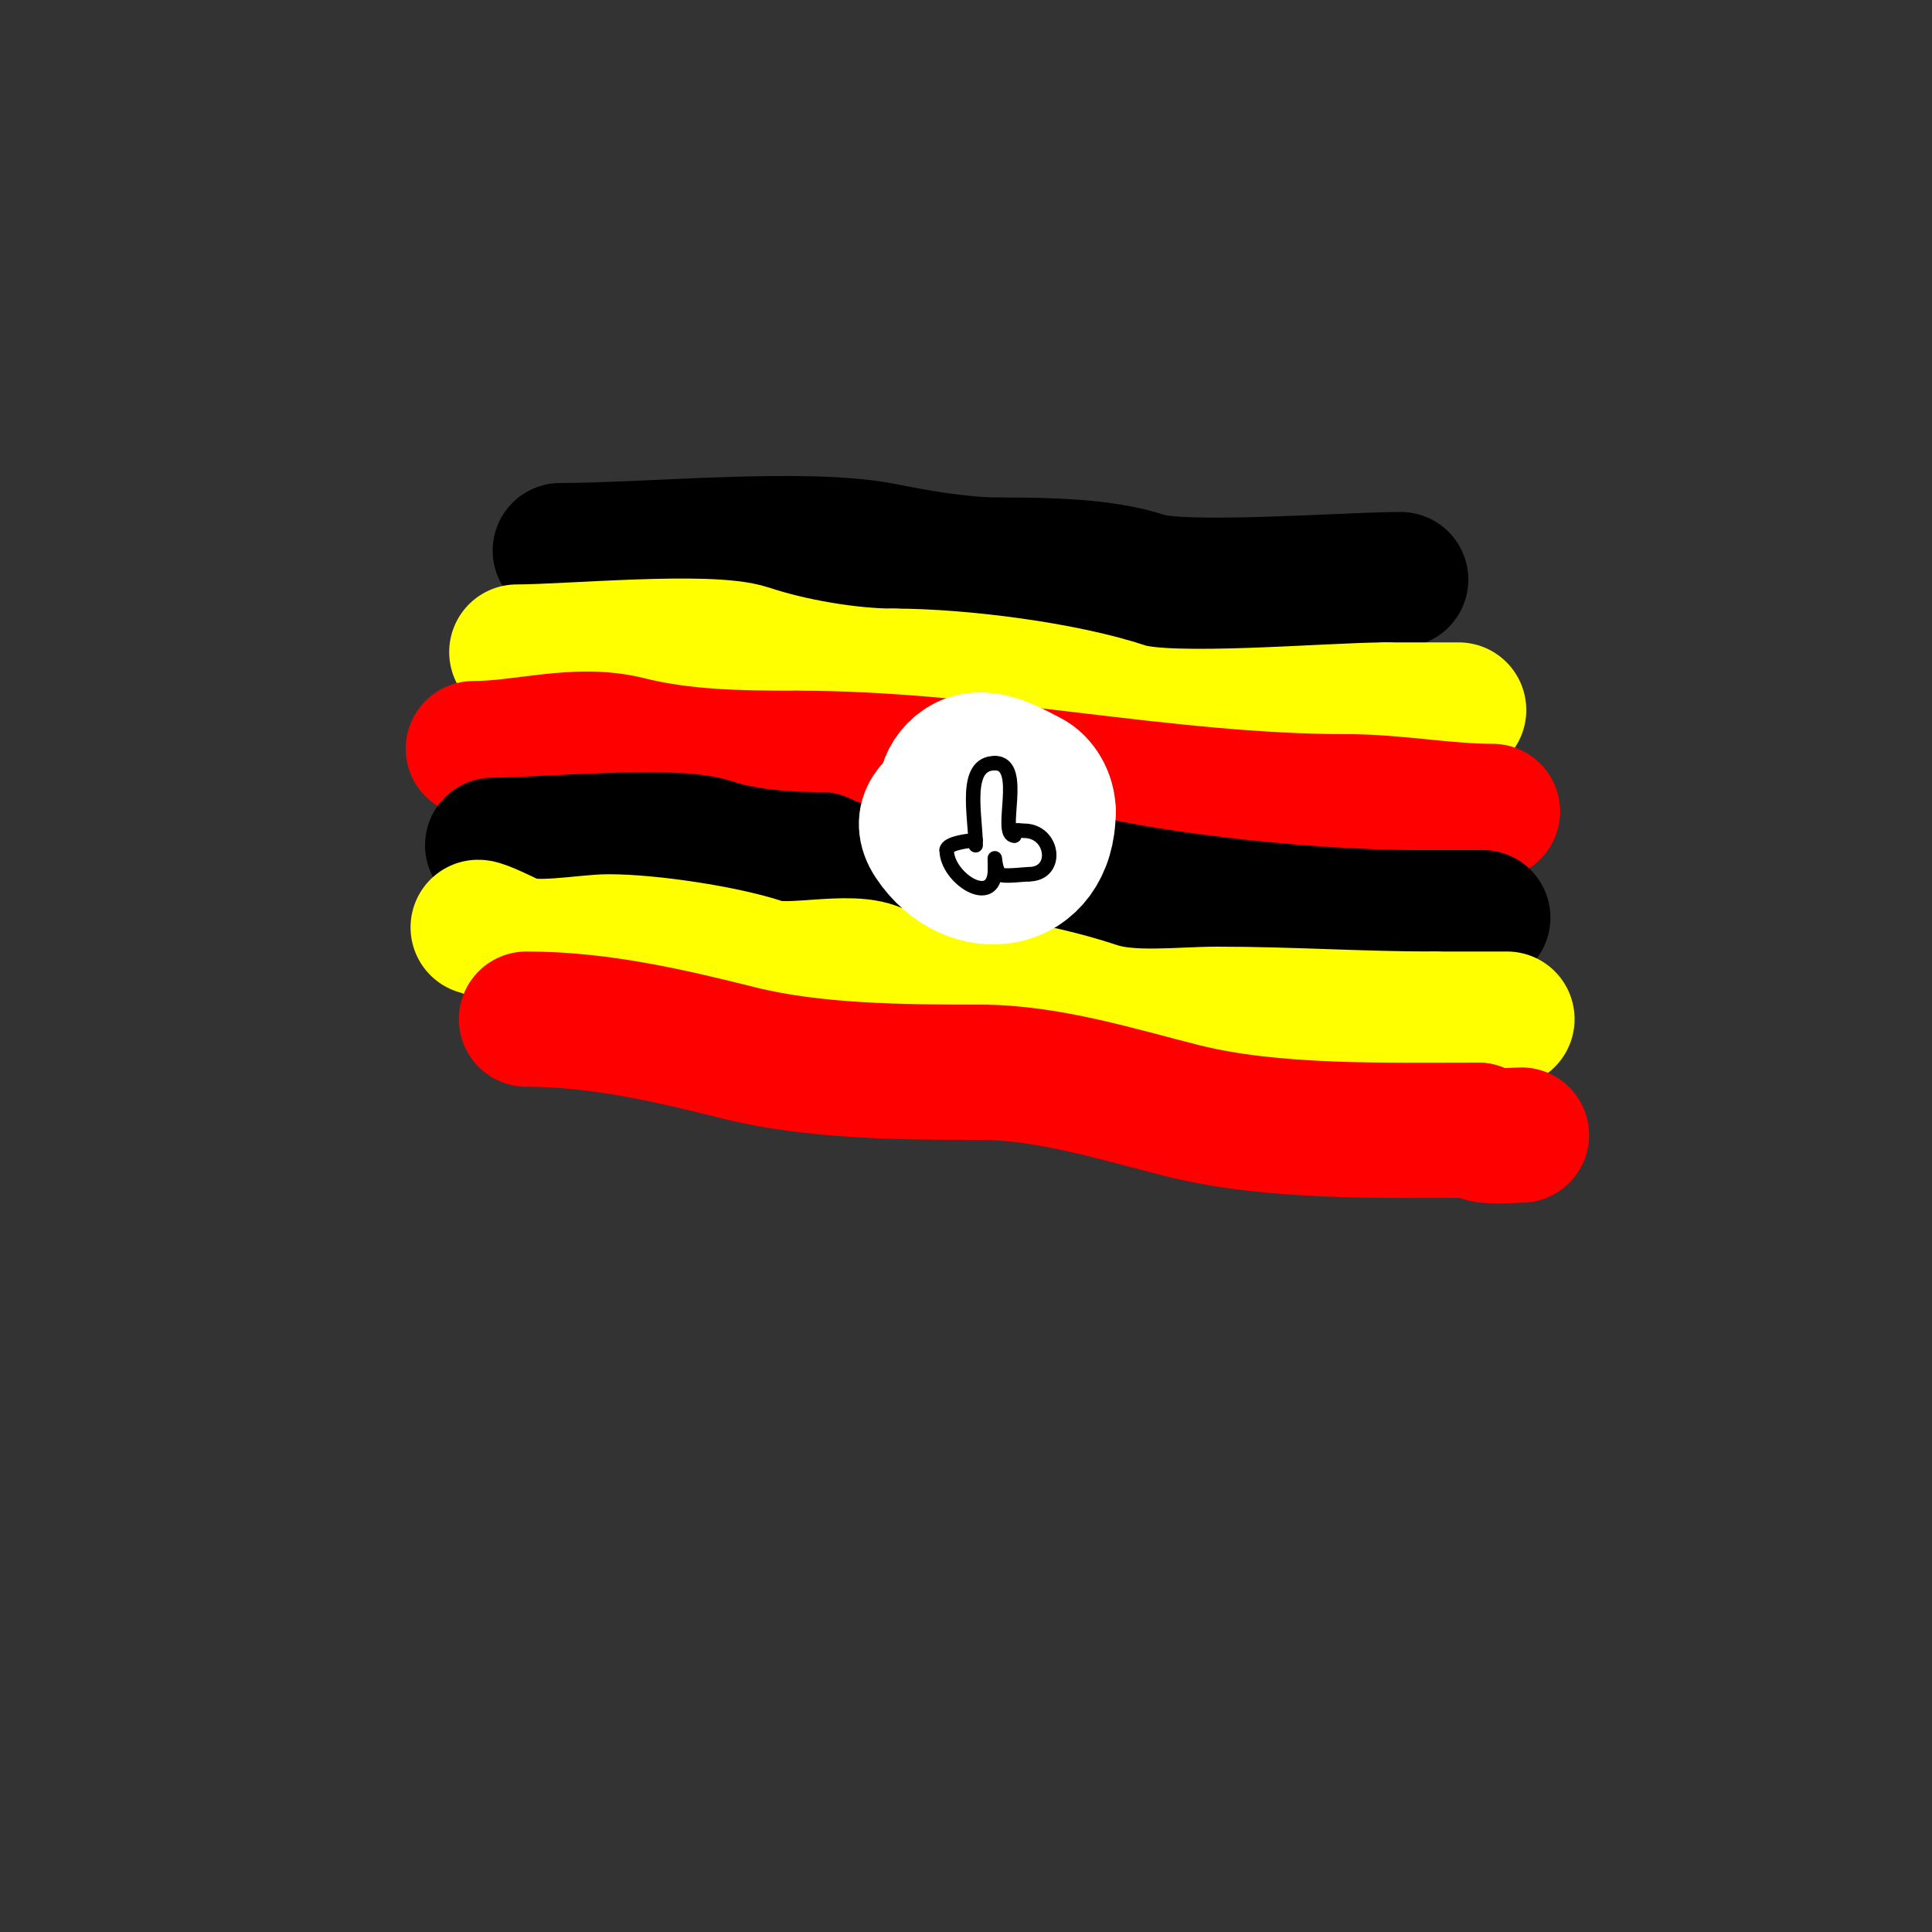 <svg viewBox='0 0 400 400' version='1.1' xmlns='http://www.w3.org/2000/svg' xmlns:xlink='http://www.w3.org/1999/xlink'><rect x="0" y="0" width="400" height="400" fill="#333333" stroke="none"/><g fill='none' stroke='#000000' stroke-width='28' stroke-linecap='round' stroke-linejoin='round'><path d='M116,114c18.423,0 50.664,-3.267 67,0c7.554,1.511 16.256,3 24,3'/><path d='M207,117c9.421,0 21.463,0.154 30,3c7.915,2.638 41.925,0 53,0'/></g>
<g fill='none' stroke='#ffff00' stroke-width='28' stroke-linecap='round' stroke-linejoin='round'><path d='M107,135c10.624,0 39.755,-2.748 48,0c8.658,2.886 20.738,5 30,5'/><path d='M185,140c13.917,0 35.226,2.742 48,7c8.985,2.995 42.551,0 54,0'/><path d='M287,147c5,0 10,0 15,0'/></g>
<g fill='none' stroke='#ff0000' stroke-width='28' stroke-linecap='round' stroke-linejoin='round'><path d='M98,155c10.557,0 21.399,-3.65 32,-1c11.371,2.843 22.996,3 35,3'/><path d='M165,157c38.064,0 75.871,9 114,9'/><path d='M279,166c9.983,0 20.305,2 30,2'/></g>
<g fill='none' stroke='#000000' stroke-width='28' stroke-linecap='round' stroke-linejoin='round'><path d='M102,175c9.592,0 37.536,-2.488 45,0c7.075,2.358 15.466,3 23,3'/><path d='M170,178c14.897,7.448 35.156,0.039 51,4c19.049,4.762 51.528,8 72,8'/><path d='M293,190c4.667,0 9.333,0 14,0'/></g>
<g fill='none' stroke='#ffff00' stroke-width='28' stroke-linecap='round' stroke-linejoin='round'><path d='M99,192c0.828,0 5.437,2.218 7,3c4.292,2.146 15.243,0 20,0c8.51,0 23.855,2.285 32,5c6.092,2.031 20.599,-2.401 25,2'/><path d='M183,202c14.019,0 31.14,2.713 44,7c7.073,2.358 17.434,1 25,1c15.398,0 29.575,1 45,1'/><path d='M297,211c5,0 10,0 15,0'/></g>
<g fill='none' stroke='#ff0000' stroke-width='28' stroke-linecap='round' stroke-linejoin='round'><path d='M109,211c15.125,0 29.609,3.402 44,7c15.487,3.872 33.892,4 50,4'/><path d='M203,222c14.126,0 28.795,4.699 42,8c18.569,4.642 41.496,4 61,4'/><path d='M306,234c0,1.805 7.084,1 9,1'/></g>
<g fill='none' stroke='#ffffff' stroke-width='28' stroke-linecap='round' stroke-linejoin='round'><path d='M207,165c0,-3.648 -20.202,-0.302 -14,9c7.947,11.921 24,9.517 24,-6'/><path d='M217,168c0,-2.952 -1.713,-5.857 -4,-7c-3.123,-1.561 -8.793,-5.103 -13,-3c-8.585,4.292 -3.901,20 5,20c2.218,0 2.711,2 6,2'/><path d='M211,180c0.471,0 1,-0.529 1,-1'/></g>
<g fill='none' stroke='#000000' stroke-width='3' stroke-linecap='round' stroke-linejoin='round'><path d='M202,175c0,-6.016 -2.656,-17 4,-17'/><path d='M206,158c6.338,0 0.586,15 4,15'/><path d='M210,173c0,-1.567 0.667,-1 2,-1c6.202,0 7.312,9 1,9'/><path d='M213,181c-0.948,0 -5.396,0.604 -6,0c-1.33,-1.33 -1,-6.14 -1,-1'/><path d='M206,180c0,8.164 -10,1.861 -10,-4'/><path d='M196,176c0,-1.355 4.365,-2 6,-2'/></g>
</svg>